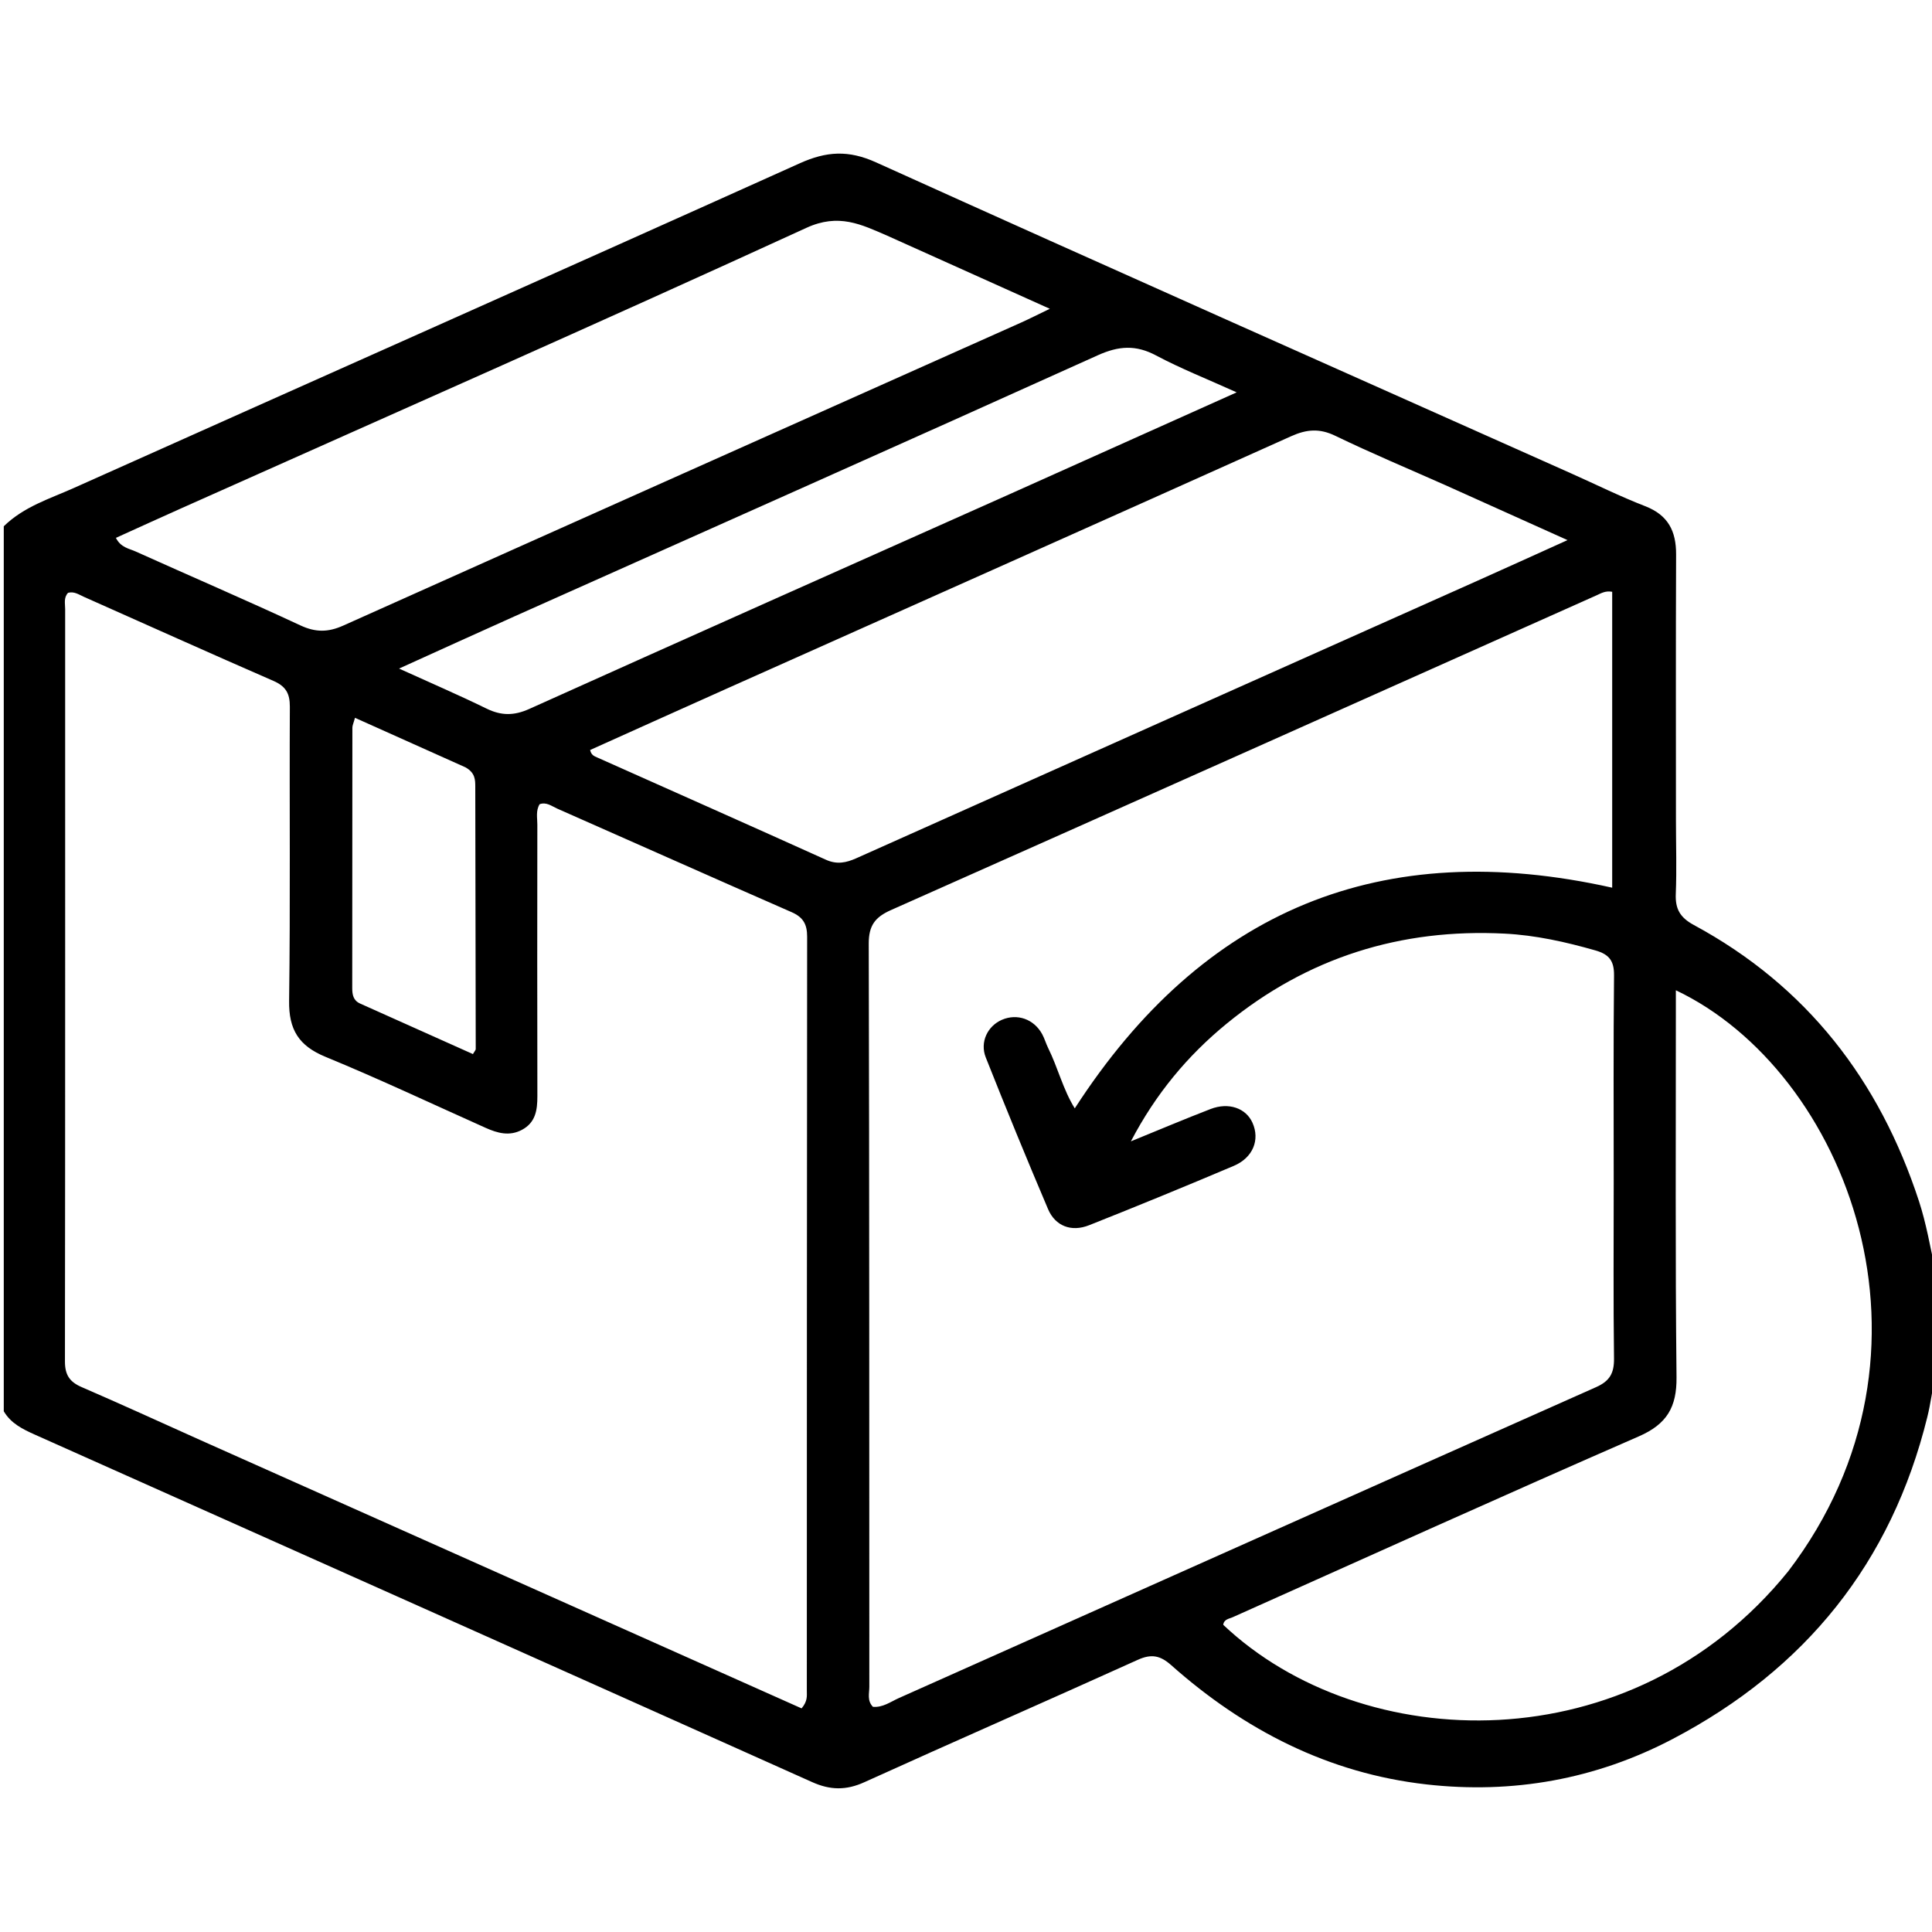 <svg xmlns="http://www.w3.org/2000/svg" xmlns:xlink="http://www.w3.org/1999/xlink" id="Layer_1" x="0px" y="0px" width="100%" viewBox="0 0 512 512" xml:space="preserve"><path fill="#000000" opacity="1" stroke="none" d="M1,139.469  C6.357,134.235 13.171,132.186 19.507,129.348  C83.64,100.625 147.874,72.127 211.948,43.273  C219.035,40.081 224.857,39.727 232.15,43.024  C293.449,70.737 354.938,98.032 416.369,125.455  C422.908,128.373 429.34,131.563 436.007,134.15  C442.077,136.506 444.21,140.764 444.185,146.933  C444.088,170.426 444.142,193.92 444.145,217.414  C444.146,223.912 444.364,230.418 444.101,236.905  C443.939,240.888 445.242,243.165 448.882,245.132  C478.812,261.302 498.072,286.27 508.556,318.354  C510.472,324.216 511.497,330.272 512.875,336.64  C513,345.688 513,354.375 512.887,363.901  C512.115,368.325 511.638,371.955 510.768,375.489  C501.241,414.156 478.414,442.408 443.327,460.822  C422.865,471.561 400.873,475.468 378.025,472.887  C352.072,469.954 329.771,458.506 310.376,441.281  C307.482,438.71 305.133,438.237 301.519,439.874  C277.414,450.788 253.159,461.373 229.061,472.304  C224.232,474.495 220.026,474.423 215.261,472.288  C146.609,441.523 77.913,410.859 9.221,380.184  C5.994,378.743 2.881,377.205 1,374  C1,295.979 1,217.958 1,139.469 M427.649,313.5  C427.649,295.174 427.547,276.847 427.735,258.522  C427.774,254.657 426.472,252.92 422.788,251.867  C414.913,249.616 406.946,247.842 398.801,247.422  C371.226,246.002 346.484,253.742 325.054,271.298  C314.732,279.755 306.298,289.85 299.697,302.467  C307.271,299.381 313.995,296.531 320.806,293.905  C325.621,292.048 330.175,293.661 331.914,297.524  C333.939,302.022 332.097,306.791 326.955,308.971  C314.235,314.362 301.452,319.613 288.608,324.702  C283.904,326.566 279.657,324.92 277.745,320.427  C272.074,307.1 266.578,293.697 261.24,280.235  C259.617,276.142 261.744,271.887 265.524,270.256  C269.566,268.512 274.002,270.062 276.189,274.064  C276.824,275.226 277.179,276.537 277.768,277.726  C280.357,282.952 281.725,288.762 284.826,293.729  C318.906,240.987 366.169,221.579 427.247,235.248  C427.247,208.973 427.247,182.953 427.247,156.827  C425.438,156.495 424.302,157.23 423.117,157.76  C360.79,185.594 298.479,213.461 236.103,241.184  C231.904,243.05 230.212,245.279 230.225,250.088  C230.402,315.73 230.344,381.373 230.38,447.016  C230.381,448.759 229.747,450.691 231.331,452.324  C233.945,452.563 236.029,450.977 238.231,449.995  C299.824,422.535 361.38,394.994 423.001,367.596  C426.661,365.968 427.779,363.834 427.729,359.983  C427.533,344.824 427.649,329.661 427.649,313.5 M52.881,381.543  C106.149,405.313 159.418,429.083 212.428,452.738  C214.059,450.808 213.818,449.423 213.818,448.126  C213.838,381.489 213.82,314.852 213.9,248.216  C213.904,244.924 212.839,243.067 209.783,241.73  C189.042,232.654 168.37,223.422 147.655,214.284  C146.209,213.646 144.813,212.466 143.004,213.125  C141.951,214.865 142.402,216.738 142.4,218.524  C142.371,242.513 142.354,266.502 142.409,290.491  C142.418,294.191 141.938,297.502 138.294,299.431  C135,301.175 131.842,300.297 128.713,298.898  C114.578,292.577 100.565,285.958 86.253,280.069  C79.183,277.159 76.514,272.867 76.617,265.25  C76.966,239.267 76.684,213.275 76.813,187.287  C76.83,183.783 75.738,181.871 72.483,180.454  C55.693,173.141 38.995,165.617 22.259,158.179  C20.925,157.586 19.652,156.658 18.035,157.104  C16.834,158.382 17.267,159.959 17.267,161.391  C17.256,227.861 17.301,294.331 17.211,360.802  C17.206,364.377 18.465,366.223 21.633,367.593  C31.871,372.019 42.015,376.663 52.881,381.543 M473.895,416.412  C518.448,358.004 489.185,283.82 444.12,262.431  C444.12,264.769 444.119,266.913 444.12,269.057  C444.133,301.03 443.952,333.005 444.295,364.974  C444.38,372.899 441.743,377.406 434.33,380.642  C398.341,396.352 362.554,412.527 326.709,428.565  C325.731,429.003 324.354,429.101 324.17,430.592  C360.911,465.336 432.358,467.768 473.895,416.412 M383.04,128.574  C373.302,124.247 363.462,120.132 353.874,115.494  C349.693,113.471 346.284,113.753 342.159,115.607  C292.505,137.925 242.775,160.073 193.071,182.279  C180.808,187.758 168.566,193.285 156.387,198.758  C156.691,200.128 157.501,200.396 158.239,200.725  C178.46,209.751 198.702,218.73 218.884,227.843  C221.809,229.163 224.252,228.643 226.967,227.428  C281.836,202.883 336.726,178.387 391.608,153.871  C399.123,150.514 406.614,147.104 415.409,143.135  C403.968,137.999 393.845,133.454 383.04,128.574 M235.119,62.458  C228.221,59.474 222.267,56.454 213.694,60.386  C158.636,85.638 103.2,110.066 47.892,134.772  C42.185,137.321 36.499,139.921 30.714,142.539  C32.014,145.11 34.182,145.357 35.907,146.133  C50.477,152.692 65.159,159.006 79.642,165.75  C83.669,167.625 86.999,167.564 90.951,165.792  C150.792,138.972 210.681,112.258 270.553,85.507  C272.768,84.517 274.931,83.409 278.21,81.831  C263.325,75.147 249.564,68.966 235.119,62.458 M266.837,131.286  C286.817,122.326 306.797,113.366 327.732,103.978  C319.898,100.439 312.934,97.695 306.369,94.2  C300.996,91.341 296.463,91.651 290.919,94.155  C239.48,117.384 187.901,140.302 136.371,163.33  C126.55,167.72 116.766,172.194 105.752,177.178  C114.258,181.042 121.683,184.236 128.935,187.784  C132.842,189.695 136.222,189.695 140.271,187.872  C182.179,169.003 224.171,150.321 266.837,131.286 M123.357,203.353  C113.7,199.025 104.044,194.696 94.072,190.227  C93.691,191.637 93.385,192.243 93.385,192.849  C93.357,215.837 93.362,238.824 93.346,261.812  C93.345,263.575 93.601,265.132 95.438,265.953  C105.422,270.418 115.4,274.893 125.33,279.342  C125.778,278.563 126.075,278.288 126.074,278.013  C126.05,254.86 126.005,231.708 125.954,208.555  C125.95,206.707 125.97,204.83 123.357,203.353 z"></path></svg>